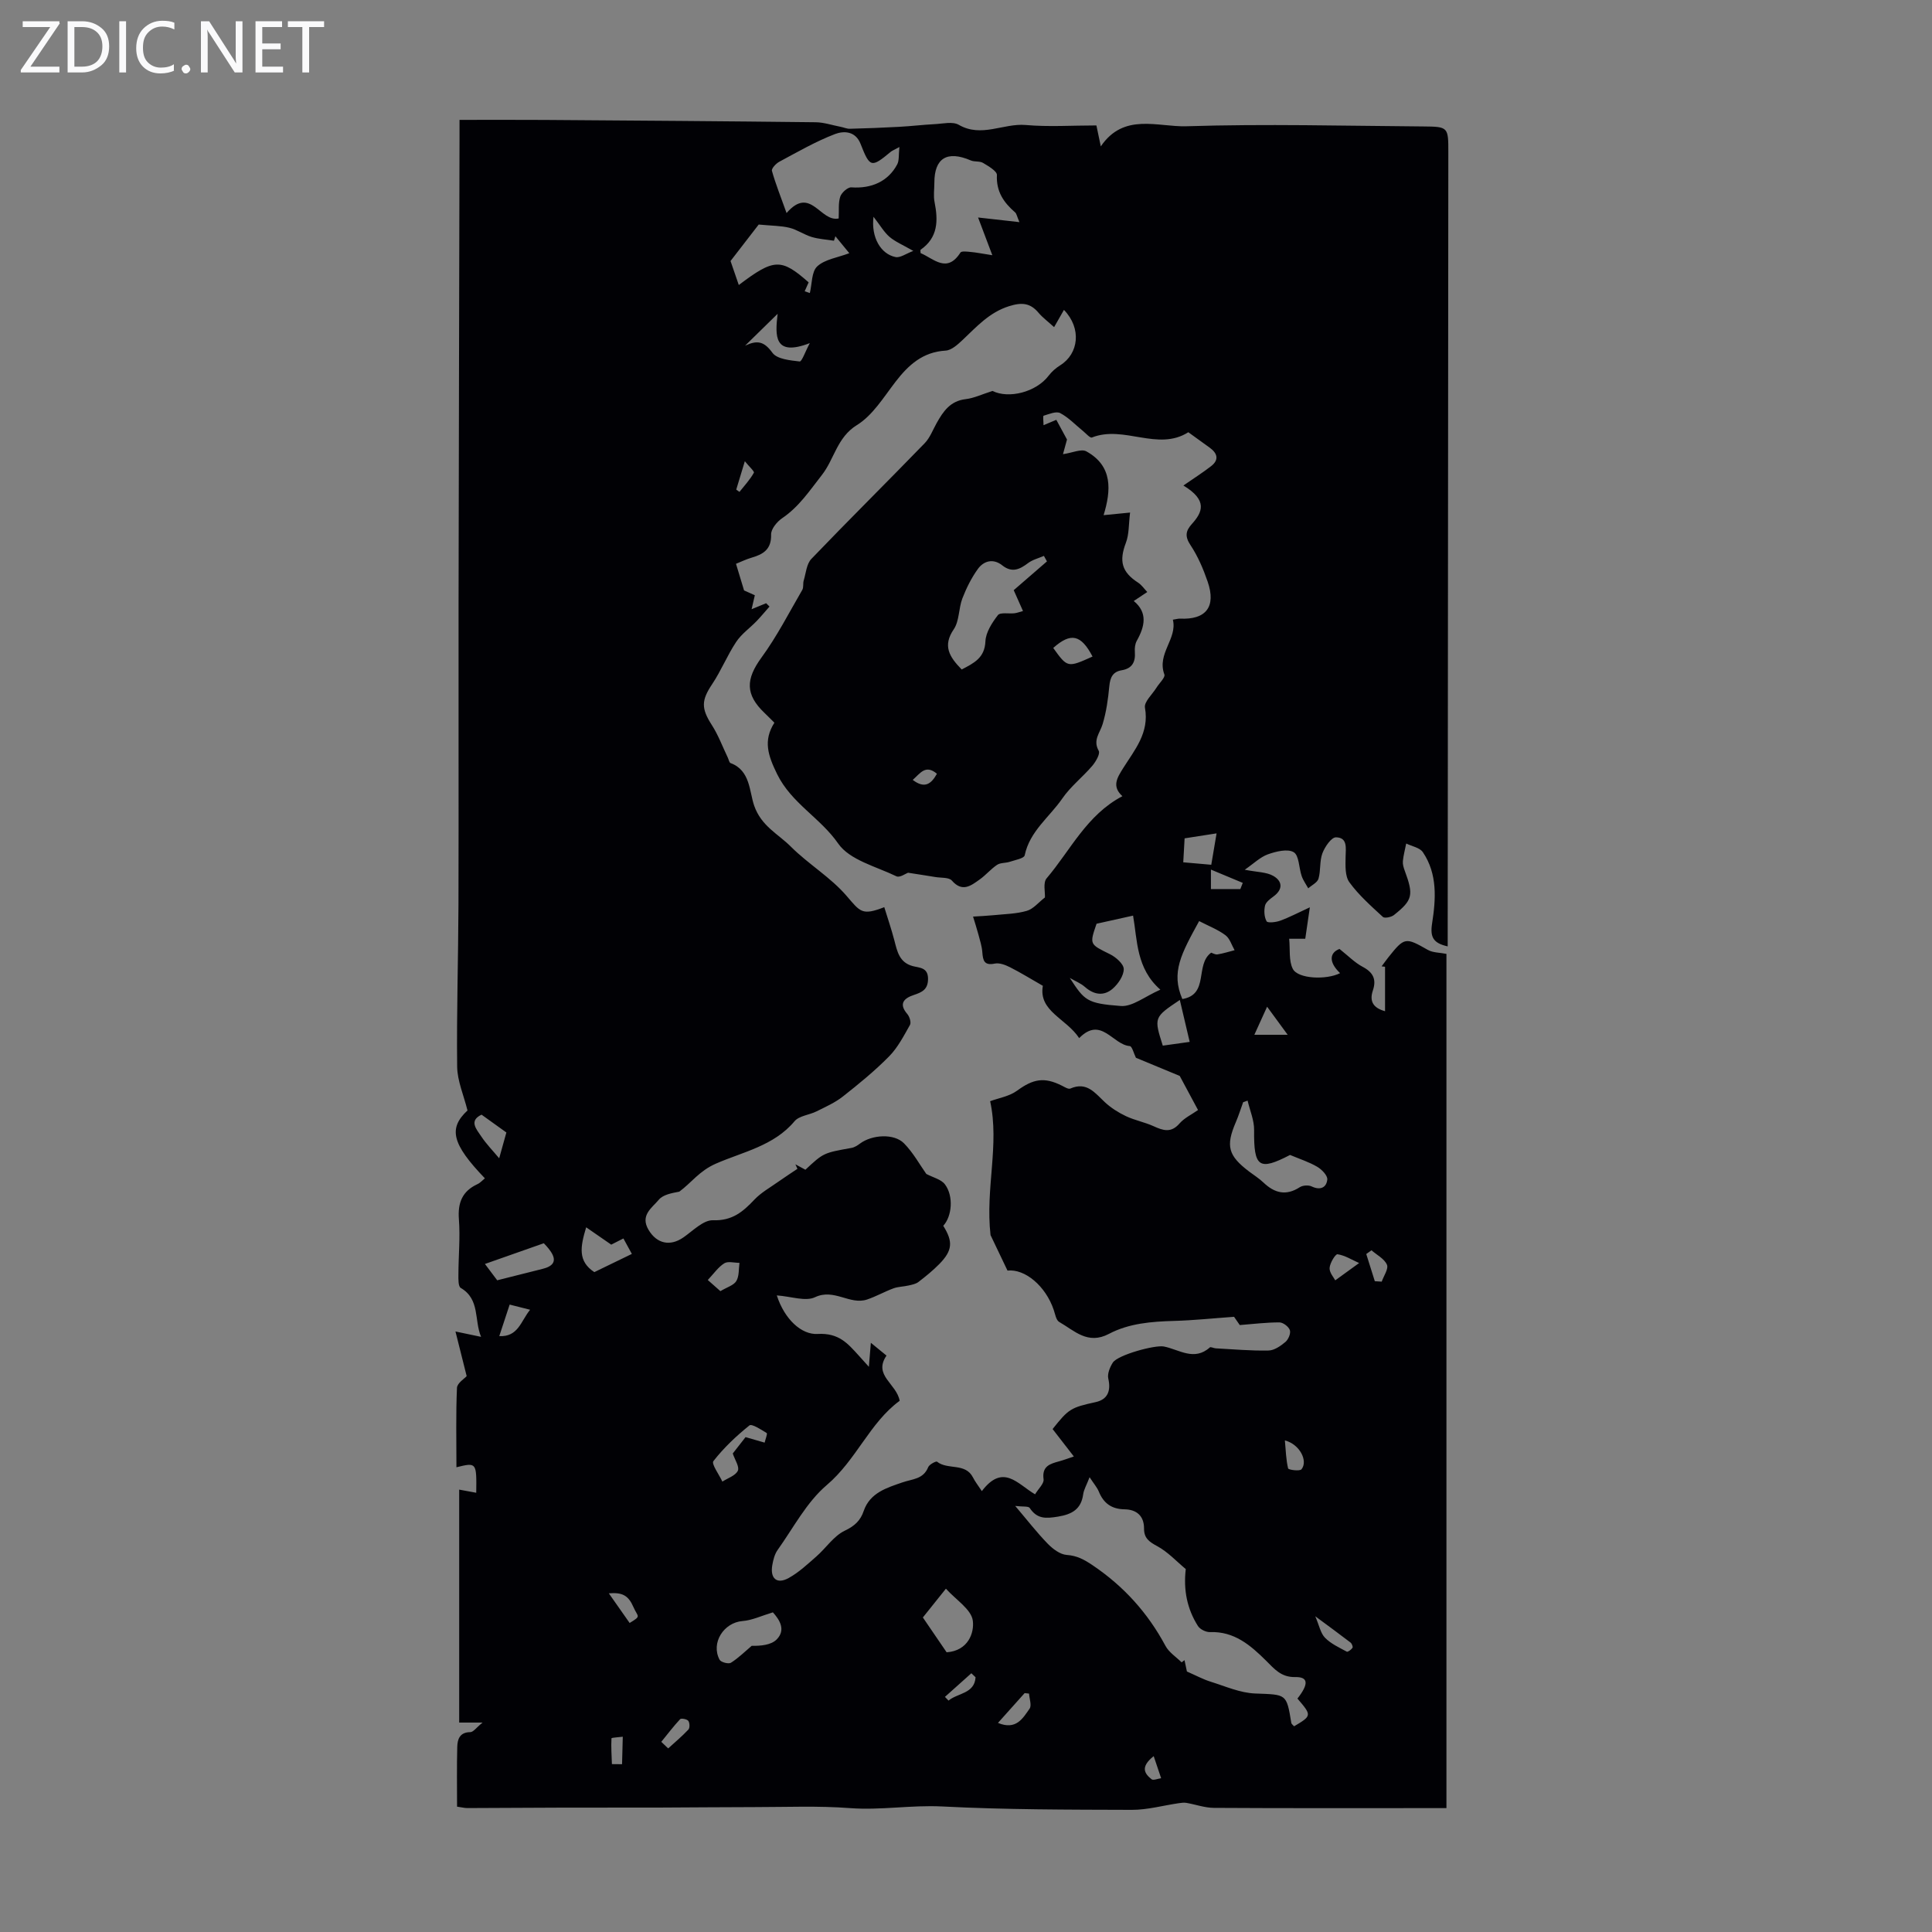 <svg enable-background="new 0 0 400 400" viewBox="0 0 400 400" xmlns="http://www.w3.org/2000/svg"><rect x="0" y="0" width="400" height="400" fill="#808080" stroke="none"/><g fill="#fafafb"><path d="m12.4 4.8-6.1 9h6v1.2h-8v-.5l6.1-8.9h-5.7v-1.2h7.6v.4z"/><path d="m14 15v-10.6h3c1.6 0 2.9.5 4 1.4s1.6 2.2 1.6 3.8-.5 3-1.6 3.9-2.4 1.5-4 1.5zm1.4-9.4v8.2h1.6c1.3 0 2.4-.4 3.1-1.1s1.1-1.8 1.1-3.1-.4-2.3-1.2-3-1.8-1-3.1-1z"/><path d="m26.1 4.4v10.6h-1.4v-10.6z"/><path d="m36.1 14.6c-.8.4-1.8.6-2.9.6-1.5 0-2.7-.5-3.6-1.4s-1.4-2.2-1.4-3.8c0-1.7.5-3.1 1.5-4.1s2.3-1.6 3.9-1.6c1 0 1.8.1 2.5.4v1.4c-.8-.4-1.6-.6-2.5-.6-1.2 0-2.1.4-2.9 1.2s-1.1 1.8-1.1 3.2c0 1.3.3 2.3 1 3s1.6 1.1 2.7 1.1c1 0 2-.2 2.7-.7v1.3z"/><path d="m37.6 14.3c0-.2.1-.5.3-.6s.4-.3.6-.3c.3 0 .5.1.6.3s.3.4.3.6-.1.4-.3.6-.4.3-.6.3c-.3 0-.5-.1-.6-.3s-.3-.4-.3-.6z"/><path d="m50.2 15h-1.6l-5.3-8.2c-.2-.2-.3-.5-.4-.7 0 .2.1.7.1 1.5v7.4h-1.4v-10.6h1.7l5.2 8.1c.2.4.4.6.4.7 0-.3-.1-.8-.1-1.5v-7.3h1.4z"/><path d="m58.6 15h-5.7v-10.6h5.5v1.2h-4.1v3.4h3.8v1.2h-3.8v3.6h4.3z"/><path d="m67.1 5.6h-3.1v9.4h-1.4v-9.4h-3v-1.2h7.5z"/></g><path d="m257.71 180.07c2.56.51 4.47.46 5.9 1.27 1.9 1.08 2.08 2.78.04 4.27-.69.51-1.57 1.16-1.74 1.89-.24 1.04-.17 2.37.33 3.25.22.38 1.92.2 2.81-.13 1.87-.68 3.65-1.62 6.14-2.77-.41 2.8-.66 4.53-.95 6.51-.96 0-1.87 0-3.33 0 .22 2.23-.11 4.53.75 6.23 1.06 2.09 6.96 2.33 9.79.89-2.42-2.3-2.17-4.25-.12-5.01 1.83 1.45 3.17 2.84 4.78 3.69 2.18 1.15 2.91 2.59 2.13 4.9-.8 2.38.21 3.66 2.52 4.3 0-3.29 0-6.24 0-9.2-.24-.03-.48-.06-.71-.09.46-.62.91-1.25 1.39-1.86 3.34-4.2 3.55-4.18 8.17-1.55 1.05.6 2.46.55 3.86.83v176.86c-1.44 0-2.62 0-3.81 0-14.78 0-29.56.04-44.34-.05-1.91-.01-3.82-.72-5.73-1.04-.49-.08-1.02 0-1.52.07-3.25.47-6.5 1.39-9.75 1.38-13.08-.04-26.18-.03-39.24-.7-6.41-.33-12.71.82-19.11.34-6.57-.5-13.2-.21-19.81-.21-6.6 0-13.21.08-19.81.1-6.61.02-13.21-.01-19.82.01-6.6.02-13.21.07-19.81.09-.54 0-1.07-.15-2.09-.29 0-4.15-.07-8.26.04-12.37.04-1.6.51-3.04 2.7-3.06.63-.01 1.25-.94 2.54-1.98-2.07 0-3.21 0-4.84 0 0-15.97 0-31.97 0-48.23 1.26.23 2.38.44 3.53.65.08-6.3.08-6.3-4.1-5.28 0-5.6-.13-11.02.11-16.43.04-1 1.58-1.94 2.01-2.44-.76-3.03-1.46-5.82-2.32-9.24 2.1.44 3.53.74 5.3 1.11-1.46-3.5-.18-7.77-4.21-10.13-.53-.31-.49-1.84-.48-2.81.01-3.8.39-7.63.1-11.41-.26-3.43.7-5.81 3.85-7.27.57-.26 1.02-.79 1.53-1.2-6.88-7.16-7.57-10.36-3.6-14.05-.79-3.18-2.1-6.11-2.14-9.06-.13-11.18.23-22.36.27-33.55.06-20.71-.01-41.41.02-62.12.05-32.35.13-64.7.2-97.05 0-.98 0-1.96 0-3.31 6.09 0 11.88-.03 17.66.01 18.69.13 37.38.26 56.07.48 1.73.02 3.46.62 5.19.95.64.12 1.27.42 1.9.4 3.39-.09 6.77-.21 10.16-.4 2.47-.13 4.93-.43 7.41-.56 1.67-.08 3.7-.59 4.97.14 4.7 2.72 9.24-.36 13.86.04 4.75.42 9.56.09 14.64.09.23 1.1.5 2.37.91 4.34 4.77-7.04 11.8-3.98 17.76-4.17 16.31-.52 32.66-.08 48.99.04 5.2.04 5.21.12 5.2 5.44-.04 53.51-.09 107.01-.13 160.52v3.8c-2.98-.67-3.68-1.89-3.23-4.76.78-5 1.15-10.22-1.91-14.74-.64-.95-2.27-1.22-3.45-1.8-.24 1.22-.57 2.42-.69 3.65-.06.64.15 1.34.38 1.96 1.87 5.07 1.68 6.09-2.23 9.2-.55.44-1.93.72-2.29.39-2.45-2.26-4.99-4.5-6.93-7.17-.93-1.27-.82-3.46-.79-5.23.03-1.85.46-4.04-1.99-4.08-.95-.02-2.31 1.97-2.81 3.3-.61 1.62-.32 3.57-.81 5.26-.23.8-1.39 1.34-2.12 2-.46-.84-1.05-1.64-1.36-2.54-.59-1.69-.52-4.26-1.65-4.94-1.26-.76-3.66-.16-5.35.44-1.59.57-2.9 1.89-4.79 3.19zm-74.63 7.75c.71 2.31 1.48 4.56 2.08 6.85.6 2.3 1.02 4.6 3.82 5.35 1.4.37 3.17.26 3.16 2.65-.01 2.2-1.23 2.76-2.97 3.34-1.93.64-3.2 1.75-1.33 3.92.47.54.85 1.76.56 2.27-1.29 2.28-2.53 4.7-4.34 6.53-2.96 3-6.26 5.7-9.58 8.31-1.62 1.27-3.57 2.13-5.43 3.06-1.5.75-3.6.9-4.56 2.05-4.27 5.1-10.72 6.34-16.25 8.76-3.48 1.52-5.09 3.97-7.6 5.81-1.57.3-3.36.61-4.25 1.68-1.41 1.69-3.93 3.22-2.09 6.27 1.68 2.79 4.4 3.45 7.18 1.53 1.98-1.37 4.14-3.63 6.15-3.56 3.96.14 6.18-1.75 8.56-4.27 1.4-1.48 3.28-2.52 4.97-3.72 1.29-.92 2.63-1.77 3.94-2.66-.14-.31-.28-.62-.42-.93.71.39 1.43.77 2.07 1.12 3.75-3.5 3.75-3.48 9.55-4.52.62-.11 1.24-.51 1.76-.9 2.47-1.84 7.04-2.14 9.1-.05 1.92 1.95 3.28 4.45 4.62 6.34 1.39.74 3.07 1.11 3.86 2.16 1.83 2.43 1.46 6.63-.35 8.58 2.06 3.28 1.93 5.11-.82 7.92-1.33 1.35-2.82 2.56-4.32 3.71-.55.42-1.34.57-2.05.73-1.03.24-2.14.23-3.12.59-1.85.68-3.59 1.68-5.46 2.31-3.57 1.19-6.82-2.35-10.77-.48-1.98.94-4.93-.16-7.92-.37 1.62 5.01 5.15 8.17 8.43 7.98 4.43-.25 6.25 1.97 8.54 4.48.58.64 1.15 1.28 2.09 2.32.16-1.98.26-3.19.41-4.97 1.45 1.19 2.29 1.88 3.24 2.65-2.8 4.12 2.07 5.77 2.73 9.36-6.19 4.51-8.96 12.24-15.1 17.45-4.18 3.55-6.9 8.85-10.17 13.43-.62.87-.91 2.04-1.1 3.12-.49 2.79.93 4.04 3.37 2.7 2.11-1.16 3.93-2.88 5.76-4.48 2-1.75 3.59-4.24 5.88-5.33 2.06-.98 3.25-2.12 3.91-4.08 1.3-3.81 4.89-4.83 8-5.91 2.12-.74 4.33-.63 5.36-3.17.23-.56 1.63-1.29 1.83-1.12 2.2 1.76 5.86.16 7.44 3.27.45.9 1.1 1.7 1.83 2.82 4.42-5.82 7.42-1.43 11.02.66.69-1.16 1.88-2.22 1.76-3.11-.37-2.73 1.33-3.2 3.23-3.72.94-.26 1.85-.6 3.04-1-1.61-2.08-3.03-3.9-4.4-5.68 3.32-4.18 3.76-4.45 8.92-5.58 2.45-.54 3.2-2.29 2.61-4.86-.23-.99.33-2.36.93-3.31 1.01-1.6 8.75-3.71 10.59-3.34 3.13.62 6.26 3.09 9.5.19.19-.17.81.17 1.23.19 3.64.19 7.28.53 10.92.45 1.2-.02 2.51-.94 3.5-1.77.61-.51 1.15-1.78.92-2.45-.24-.72-1.4-1.6-2.16-1.6-2.64-.01-5.29.32-8.21.55-.35-.51-.95-1.38-1.18-1.71-4.49.32-8.44.74-12.41.85-4.67.13-9.36.5-13.49 2.68-4.4 2.33-7.16-.67-10.31-2.47-.64-.37-.83-1.62-1.13-2.5-1.67-4.93-5.94-8.53-9.57-8.13-1.32-2.77-2.63-5.51-3.51-7.35-1.1-9.71 1.89-18.64-.08-27.72 1.71-.64 3.95-.99 5.58-2.18 3.31-2.42 5.6-2.89 9.28-1.03.56.28 1.33.78 1.75.59 3.41-1.49 5.09.92 7.14 2.83 1.26 1.17 2.79 2.14 4.35 2.88 1.83.87 3.9 1.25 5.74 2.09 1.97.9 3.62 1.45 5.36-.56 1.01-1.16 2.54-1.87 3.84-2.79-1.08-2.02-2.5-4.65-3.79-7.06-3.03-1.26-6.23-2.58-9.07-3.76-.43-.86-.79-2.38-1.27-2.42-3.55-.27-5.92-6.28-10.48-1.65-2.66-4.07-8.45-5.55-7.52-10.83-2.55-1.46-4.62-2.74-6.79-3.84-.96-.48-2.19-.96-3.16-.76-2.21.46-2.45-.65-2.58-2.35-.09-1.24-.49-2.46-.81-3.67-.33-1.25-.74-2.48-1.11-3.71 1.42-.09 2.84-.15 4.25-.29 2.31-.24 4.69-.26 6.88-.9 1.36-.39 2.43-1.76 3.75-2.77.07-1.09-.42-3.06.35-3.96 4.95-5.82 8.29-13.12 15.69-17.01-2.25-2.04-1.07-3.83.15-5.79 2.4-3.82 5.46-7.34 4.52-12.53-.22-1.2 1.53-2.76 2.39-4.15.57-.93 1.86-2.11 1.63-2.73-1.6-4.33 2.73-7.37 1.76-11.34.8-.13 1.13-.23 1.45-.22 5.41.27 7.55-2.45 5.75-7.66-.9-2.62-2.02-5.25-3.54-7.54-1.2-1.8-1.03-2.95.27-4.39 2.18-2.42 3.36-4.88-1.75-7.97 2.29-1.59 4.09-2.72 5.75-4.02 1.67-1.3 1.3-2.64-.27-3.79-1.43-1.05-2.87-2.07-4.46-3.22-6.33 4.02-13.34-1.53-19.96 1.09-.38.15-1.23-.84-1.83-1.33-1.57-1.27-2.99-2.8-4.73-3.72-.84-.44-2.31.2-3.44.54-.18.05-.02 1.17-.02 1.96 1.1-.46 1.98-.83 2.65-1.11.81 1.49 1.51 2.79 2.21 4.08-.27.99-.59 2.16-.83 3.03 1.93-.27 3.79-1.16 4.84-.58 5.52 3.05 5.12 8.11 3.57 13.21 1.82-.18 3.3-.33 5.48-.54-.3 2.43-.19 4.48-.86 6.24-1.45 3.81-.89 6.06 2.52 8.27.74.48 1.27 1.28 1.9 1.94-.81.54-1.63 1.08-2.8 1.86 2.94 2.41 2.29 5.27.63 8.24-.36.64-.46 1.53-.4 2.28.16 2.08-.53 3.45-2.72 3.82-1.87.31-2.4 1.51-2.57 3.31-.25 2.65-.62 5.33-1.39 7.86-.55 1.83-2.06 3.27-.8 5.51.34.61-.61 2.25-1.33 3.1-1.99 2.33-4.5 4.28-6.22 6.78-2.65 3.85-6.74 6.76-7.78 11.76-.13.64-2.01.97-3.11 1.34-.85.28-1.91.16-2.61.63-1.29.86-2.32 2.12-3.59 3.02-1.8 1.28-3.59 2.73-5.77.23-.61-.7-2.25-.53-3.42-.73-1.73-.29-3.47-.55-5.65-.89-.45.15-1.72 1.07-2.4.74-4.2-2.03-9.69-3.36-12.06-6.78-3.7-5.34-9.67-8.32-12.64-14.37-1.9-3.87-2.93-6.95-.57-10.65-.74-.73-1.36-1.37-2.01-1.99-4.07-3.86-3.92-7.04-.65-11.52 3.2-4.38 5.69-9.27 8.43-13.98.31-.53.11-1.32.3-1.95.46-1.52.58-3.42 1.58-4.47 7.74-8.07 15.69-15.93 23.47-23.96 1.09-1.13 1.68-2.75 2.47-4.16 1.36-2.43 2.82-4.59 6-4.96 1.72-.2 3.37-1 5.57-1.7 3.31 1.66 9.01.29 11.63-3.17.64-.84 1.5-1.59 2.4-2.15 3.82-2.39 4.46-7.64.76-11.46-.66 1.16-1.32 2.32-2.04 3.57-1.42-1.29-2.42-2.02-3.2-2.95-1.73-2.07-3.48-2.22-6.12-1.39-4.12 1.3-6.71 4.25-9.62 6.99-1.01.95-2.3 2.14-3.53 2.21-4.72.28-7.67 2.96-10.36 6.45-2.46 3.19-4.72 6.95-8 8.97-4.12 2.54-4.67 7.06-7.26 10.35-2.54 3.24-4.71 6.55-8.2 8.92-1.08.73-2.33 2.25-2.3 3.38.08 3.06-1.59 4.09-4.04 4.8-1.14.33-2.23.87-3.23 1.27.57 1.89 1.07 3.53 1.67 5.51.48.22 1.36.61 2.23 1-.23.97-.41 1.77-.67 2.89 1.25-.51 2.13-.87 3.01-1.24.23.23.47.46.7.69-.89 1-1.74 2.04-2.67 3.01-1.4 1.45-3.14 2.66-4.23 4.31-1.85 2.78-3.11 5.95-4.96 8.72-2.26 3.37-2.31 5.03-.09 8.48 1.35 2.1 2.23 4.5 3.32 6.77.19.39.28 1.02.57 1.12 4.11 1.51 3.87 5.92 4.89 8.83 1.48 4.24 4.96 5.83 7.58 8.46 3.63 3.63 8.24 6.35 11.55 10.21 2.85 3.31 3.18 4.12 7.8 2.33zm85.54 163.85c2.39-3.04 2.25-4.5-.44-4.45-2.97.06-4.35-1.71-6.09-3.43-3.2-3.17-6.56-6.06-11.55-5.88-.85.03-2.09-.57-2.53-1.28-2.22-3.51-3.02-7.41-2.51-11.77-1.89-1.56-3.7-3.56-5.94-4.76-1.68-.91-2.71-1.66-2.7-3.64.01-2.6-1.54-3.93-4.01-3.97-2.68-.04-4.36-1.23-5.35-3.67-.35-.86-1.01-1.59-1.91-2.98-.62 1.61-1.19 2.55-1.33 3.55-.42 3.06-2.29 4.13-5.21 4.61-2.56.42-4.33.51-5.86-1.79-.27-.41-1.43-.23-3-.42 2.53 2.98 4.5 5.53 6.73 7.82 1.04 1.07 2.55 2.22 3.92 2.32 2.14.15 3.61.95 5.36 2.13 6.46 4.35 11.43 9.86 15.1 16.7.72 1.35 2.21 2.29 3.34 3.41l.6-.45c.2.95.4 1.91.5 2.35 1.92.84 3.37 1.63 4.92 2.11 3.04.95 6.1 2.32 9.2 2.44 6.49.25 6.49-.03 7.49 6.08.04.26.39.48.58.71 3.68-2.18 3.69-2.25.69-5.74zm-57.56-305.68c-.53-1.25-.6-1.76-.88-2.01-2.37-2.04-3.95-4.33-3.78-7.74.04-.8-1.76-1.85-2.87-2.51-.7-.42-1.77-.18-2.55-.52-4.87-2.09-7.53-.49-7.53 4.61 0 1.34-.22 2.72.04 4.01.76 3.83.74 7.35-2.88 9.87-.1.07-.01.39-.01.7 2.75 1.17 5.45 4.26 8.25-.11.23-.36 1.42-.19 2.16-.12 1.07.09 2.13.31 4.44.67-1.15-3.04-1.98-5.23-2.95-7.81 2.49.29 5.19.59 8.56.96zm-24.85-15.55c-1.21.66-1.53.77-1.78.98-4.02 3.34-4.32 3.32-6.25-1.61-1.08-2.77-3.57-2.71-5.29-2.06-4 1.53-7.76 3.71-11.55 5.74-.68.36-1.65 1.41-1.52 1.88.75 2.69 1.8 5.3 3.03 8.74 4.98-5.77 6.97 1.95 10.79 1.12.09-1.68-.11-3.21.33-4.53.28-.83 1.55-1.96 2.29-1.91 4.14.3 7.62-1.22 9.49-4.74.44-.81.28-1.93.46-3.61zm12.9 108.17c2.54-1.33 4.76-2.39 4.91-5.82.08-1.87 1.37-3.86 2.58-5.43.49-.63 2.25-.26 3.43-.39.52-.06 1.02-.26 1.77-.46-.61-1.38-1.14-2.56-1.92-4.32 2.23-1.93 4.56-3.95 6.88-5.96-.21-.38-.42-.76-.63-1.14-1.11.49-2.36.79-3.29 1.5-1.76 1.33-3.33 2.05-5.35.45-1.83-1.45-3.79-.95-5.02.74-1.34 1.85-2.39 3.97-3.22 6.11-.79 2.06-.61 4.66-1.78 6.39-2.34 3.42-.94 5.7 1.64 8.33zm-46.15-79.6c7.29-5.52 8.77-5.57 14.46-.55-.27.62-.55 1.23-.82 1.85.36.12.71.24 1.07.36.46-1.89.34-4.42 1.53-5.52 1.57-1.46 4.18-1.8 6.64-2.73-1.09-1.33-1.99-2.42-2.88-3.51-.1.31-.2.62-.3.93-1.54-.25-3.13-.33-4.62-.78-1.58-.48-3-1.51-4.59-1.9-1.75-.43-3.62-.41-6.37-.67-1.53 1.98-3.77 4.88-5.83 7.55.6 1.73 1.11 3.23 1.71 4.97zm74.07 132.24c-1.49 4.33-1.44 4.22 2.78 6.31 1.22.6 2.84 2.02 2.85 3.07.01 1.37-1.14 3.06-2.28 4.06-1.8 1.57-3.85 1.32-5.74-.34-.9-.79-2.09-1.26-3.15-1.88 3.05 4.68 3.5 5.28 10.57 5.81 2.4.18 4.98-1.98 8.18-3.38-5.01-4.38-4.75-10.22-5.65-15.33-2.92.65-5.08 1.13-7.56 1.68zm31.27 36.62c-.31.11-.61.22-.92.33-.5 1.37-.93 2.78-1.51 4.12-2.13 4.96-1.61 6.94 2.78 10.26.98.74 2.04 1.4 2.92 2.24 2.3 2.19 4.67 2.83 7.53.98.62-.4 1.8-.48 2.47-.16 1.8.86 3.07.22 3.23-1.44.08-.82-1.15-2.09-2.1-2.64-1.69-.99-3.61-1.6-5.61-2.44-6.43 3.34-7.52 2.56-7.44-5.13.03-2.03-.87-4.08-1.35-6.12zm-10.03-37.17c-3.72 6.78-5.86 10.62-3.48 16.14 5.61-.93 2.56-7.11 5.97-9.6.3.09.83.43 1.3.36 1.2-.19 2.37-.57 3.55-.87-.61-1.06-.99-2.43-1.89-3.1-1.57-1.18-3.47-1.9-5.45-2.93zm-88.25 143.12c-2.39.72-4.31 1.65-6.29 1.8-3.89.31-6.61 4.54-4.74 8.02.28.51 1.84.92 2.33.62 1.56-.98 2.89-2.31 4.31-3.51 1.85.03 4.02-.15 5.17-1.32 1.96-1.99.59-4.09-.78-5.61zm35.97 8.27c4.47-.31 5.75-4.05 5.42-6.55-.31-2.34-3.49-4.31-5.57-6.62-1.89 2.36-3.28 4.09-4.77 5.96 1.74 2.54 3.42 5 4.92 7.21zm-93.05-77.02c3.62-.91 6.52-1.63 9.42-2.37 1.98-.5 3.07-1.48 1.69-3.55-.59-.89-1.37-1.65-1.46-1.75-4.39 1.54-8.16 2.87-12.19 4.29 1.13 1.5 2.05 2.72 2.54 3.38zm51.42 32.47c1.77.51 2.86.82 3.95 1.14.16-.69.62-1.86.43-1.98-1.15-.71-3.09-1.98-3.58-1.58-2.73 2.19-5.32 4.64-7.46 7.39-.45.58 1.19 2.79 1.86 4.24 1.12-.73 2.72-1.23 3.2-2.25.38-.81-.62-2.27-1.05-3.57.94-1.21 1.96-2.51 2.65-3.39zm-33-43.44c-1.22 4.05-1.76 7.02 1.69 9.28 2.51-1.22 5.06-2.45 7.77-3.77-.68-1.25-1.19-2.18-1.75-3.2-1.15.59-2.1 1.07-2.52 1.28-1.83-1.26-3.28-2.26-5.19-3.59zm32.9-182.53c2.54-1.19 3.94-.91 5.67 1.48.96 1.31 3.66 1.56 5.63 1.79.45.05 1.13-1.98 2.1-3.8-7.47 2.87-7.19-1.52-6.66-6.07-2.59 2.53-4.67 4.56-6.74 6.6zm90.01 135.46c-5.38 3.61-5.38 3.61-3.53 9.46 1.55-.22 3.14-.44 5.57-.78-.69-2.93-1.3-5.51-2.04-8.68zm6.51-27.99c.33-1.94.65-3.84 1.1-6.5-2.43.38-4.47.7-6.62 1.03-.11 1.93-.19 3.46-.28 4.96 2.05.18 3.84.34 5.8.51zm-145.94 55.43c-2.02-1.45-3.53-2.53-5.14-3.69-2.68 1.26-1.06 3.01-.08 4.48 1.08 1.62 2.47 3.04 3.73 4.55.53-1.91 1.07-3.83 1.49-5.34zm121.36-98.54c-2.41-4.59-4.51-5-8.14-1.78 2.96 4.11 2.96 4.11 8.14 1.78zm-77.05 131.39c1.38-.83 2.77-1.21 3.3-2.1.61-1.02.47-2.49.65-3.76-1.06 0-2.37-.38-3.14.09-1.25.78-2.16 2.12-3.42 3.46.98.86 1.77 1.56 2.61 2.31zm31.7-222.44c-.53 4.28 1.52 7.73 4.56 8.34.98.2 2.19-.72 3.68-1.27-2.19-1.26-3.73-1.89-4.94-2.92-1.13-.98-1.9-2.36-3.3-4.15zm85.17 253.34c.2 2.14.24 4.01.67 5.8.07.3 2.4.62 2.77.18 1.38-1.69-.31-5.16-3.44-5.98zm-59.4 58.49c3.78 1.57 5.15-.98 6.54-2.94.48-.68-.04-2.07-.11-3.13-.3-.03-.61-.06-.91-.1-1.75 1.96-3.51 3.92-5.52 6.17zm-103.25-80.08c3.92.19 4.45-3.08 6.38-5.46-1.87-.47-3.21-.81-4.23-1.07-.75 2.29-1.39 4.24-2.15 6.53zm178.02-15.13c-1.52-.68-2.94-1.59-4.47-1.82-.43-.07-1.58 1.81-1.64 2.84-.06.96.88 1.99 1.17 2.56 1.8-1.31 3.03-2.2 4.94-3.58zm-14.79-47.26c-1.46-1.99-2.52-3.44-4.26-5.81-1.1 2.42-1.76 3.87-2.64 5.81zm-140.55 115.64c1.58 2.25 2.95 4.2 4.31 6.14 2.5-1.52 1.71-1.17.8-3.27-1.07-2.46-2.31-3.09-5.11-2.87zm130.75-145.81c.17-.43.33-.85.5-1.28-2.12-.88-4.24-1.77-6.59-2.75v4.03zm15.51 150.56c.83 1.93 1.1 3.52 2.03 4.46 1.22 1.24 2.93 2.02 4.5 2.87.21.11.93-.42 1.18-.8.13-.2-.13-.88-.41-1.09-2.2-1.69-4.45-3.33-7.3-5.44zm12.33-69.37c.48.03.95.06 1.43.09.41-1.19 1.45-2.65 1.08-3.51-.53-1.22-2.08-2.01-3.2-2.98-.36.26-.72.51-1.08.77.59 1.89 1.18 3.76 1.77 5.63zm-147.73 95.37c.48.45.95.9 1.43 1.36 1.41-1.29 2.89-2.52 4.19-3.91.31-.34.28-1.4-.03-1.8-.28-.36-1.46-.58-1.69-.34-1.38 1.48-2.61 3.11-3.9 4.69zm-10.22 4.61c.7.01 1.4.01 2.1.02.05-1.9.1-3.79.15-5.69-.81.11-2.33.18-2.34.33-.1 1.78.03 3.56.09 5.34zm75.29-17.98c-.29-.28-.58-.56-.87-.83-1.82 1.63-3.65 3.26-5.47 4.89.25.26.49.51.74.77 1.89-1.58 5.39-1.41 5.6-4.83zm36.88 16.33c-2.89 2.29-1.83 3.66-.45 4.78.37.3 1.31-.12 1.99-.21-.46-1.37-.93-2.74-1.54-4.57zm-84.65-268.1c-.76 2.52-1.27 4.2-1.78 5.88.22.16.45.32.67.47 1.03-1.3 2.18-2.53 2.98-3.96.16-.27-.99-1.29-1.87-2.39zm39.77 64.71c-2.36-2-3.45-.09-5.01 1.27 2.47 1.88 3.82.86 5.01-1.27z" fill="#010105"/></svg>